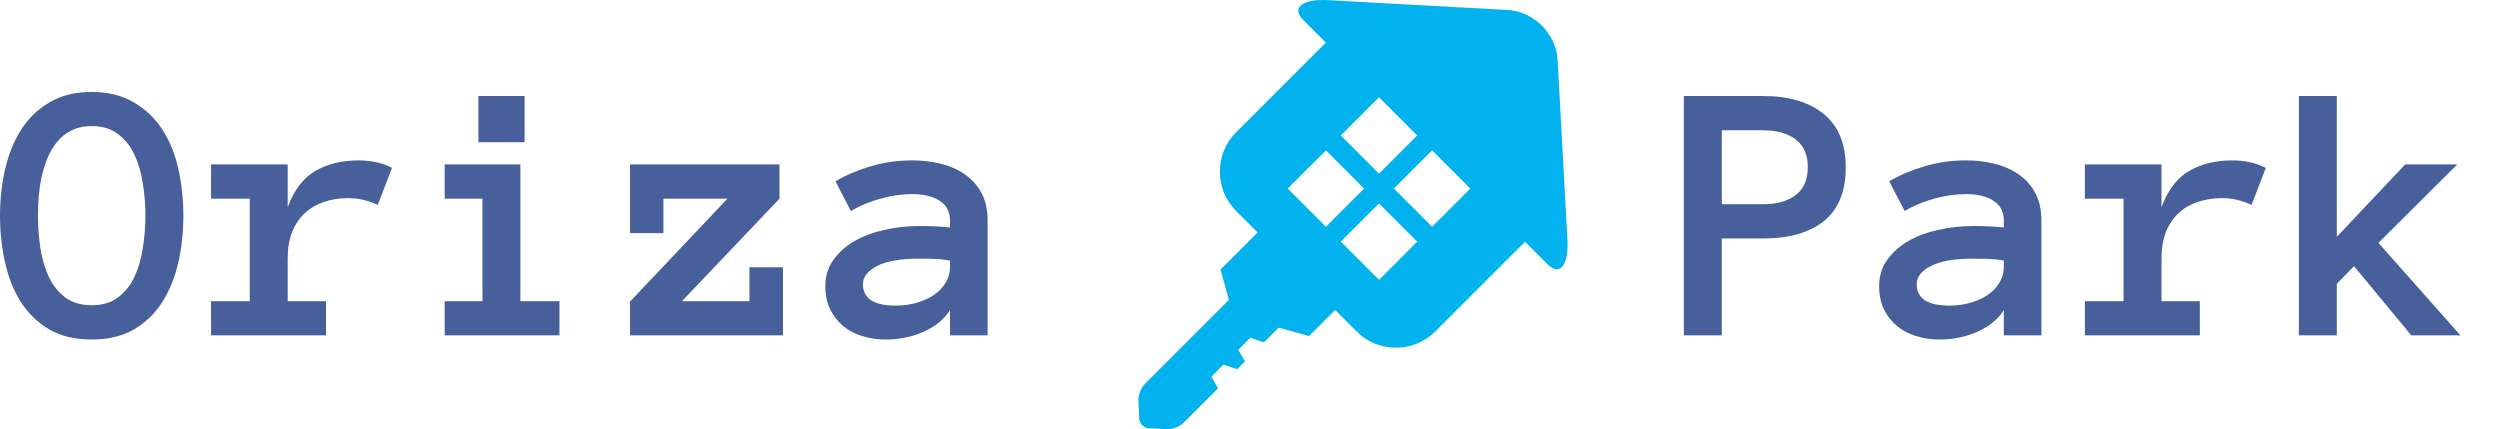 <svg width="466" height="80" viewBox="0 0 466 80" fill="none" xmlns="http://www.w3.org/2000/svg">
<path d="M0 40.181C0 37.196 0.319 34.313 0.957 31.533C1.595 28.753 2.586 26.304 3.931 24.185C5.275 22.065 7.03 20.368 9.194 19.092C11.382 17.793 14.014 17.144 17.09 17.144C20.166 17.144 22.787 17.793 24.951 19.092C27.139 20.368 28.916 22.065 30.283 24.185C31.65 26.304 32.642 28.753 33.257 31.533C33.872 34.313 34.18 37.196 34.18 40.181C34.18 43.166 33.872 46.048 33.257 48.828C32.642 51.585 31.662 54.046 30.317 56.211C28.973 58.353 27.207 60.073 25.02 61.372C22.855 62.648 20.212 63.286 17.09 63.286C13.968 63.286 11.313 62.648 9.126 61.372C6.961 60.073 5.195 58.353 3.828 56.211C2.484 54.046 1.515 51.585 0.923 48.828C0.308 46.048 0 43.166 0 40.181ZM7.075 40.181C7.075 42.186 7.223 44.191 7.52 46.196C7.839 48.202 8.363 50.002 9.092 51.597C9.844 53.169 10.858 54.445 12.134 55.425C13.433 56.405 15.085 56.895 17.09 56.895C19.095 56.895 20.736 56.405 22.012 55.425C23.311 54.445 24.325 53.169 25.054 51.597C25.806 50.002 26.33 48.202 26.626 46.196C26.945 44.191 27.105 42.186 27.105 40.181C27.105 38.175 26.945 36.182 26.626 34.199C26.33 32.217 25.806 30.428 25.054 28.833C24.325 27.238 23.299 25.951 21.977 24.971C20.679 23.991 19.049 23.501 17.09 23.501C13.831 23.501 11.348 24.971 9.639 27.91C7.93 30.85 7.075 34.94 7.075 40.181ZM70.41 38.198C69.567 37.788 68.701 37.48 67.812 37.275C66.947 37.047 65.944 36.934 64.805 36.934C63.232 36.934 61.751 37.173 60.361 37.651C58.994 38.107 57.809 38.802 56.807 39.736C55.804 40.671 55.018 41.844 54.448 43.257C53.901 44.647 53.628 46.299 53.628 48.213V56.143H60.772V62.5H39.341V56.143H46.553V37.036H39.341V30.645H53.628V38.643C54.79 35.453 56.499 33.197 58.755 31.875C61.033 30.553 63.734 29.893 66.856 29.893C67.835 29.893 68.861 29.995 69.932 30.2C71.003 30.405 72.051 30.77 73.076 31.294L70.41 38.198ZM97.788 26.509H89.175V17.895H97.788V26.509ZM104.282 62.5H82.886V56.143H89.927V37.036H82.886V30.645H97.002V56.143H104.282V62.5ZM145.947 62.5H117.441V56.211L135.591 37.036H123.662V43.462H117.441V30.645H145.298V37.036L127.114 56.143H139.692V49.819H145.947V62.5ZM153.843 53.34C153.843 51.471 154.344 49.842 155.347 48.452C156.349 47.039 157.66 45.866 159.277 44.932C160.918 43.997 162.786 43.302 164.883 42.847C167.002 42.368 169.155 42.129 171.343 42.129C172.55 42.129 173.587 42.152 174.453 42.197C175.319 42.243 176.196 42.311 177.085 42.402V41.138C177.085 39.474 176.436 38.232 175.137 37.412C173.861 36.592 172.174 36.182 170.078 36.182C168.164 36.182 166.216 36.455 164.233 37.002C162.251 37.526 160.371 38.301 158.594 39.326L155.723 33.789C157.819 32.581 160.063 31.636 162.456 30.952C164.871 30.246 167.412 29.893 170.078 29.893C171.81 29.893 173.507 30.086 175.171 30.474C176.857 30.861 178.361 31.499 179.683 32.388C181.027 33.276 182.098 34.438 182.896 35.874C183.693 37.287 184.092 39.041 184.092 41.138V62.5H177.085V57.817C175.968 59.549 174.316 60.894 172.129 61.851C169.964 62.808 167.629 63.286 165.122 63.286C163.573 63.286 162.103 63.07 160.713 62.637C159.346 62.227 158.161 61.6 157.158 60.757C156.156 59.914 155.347 58.877 154.731 57.647C154.139 56.393 153.843 54.958 153.843 53.34ZM166.934 56.963C168.324 56.963 169.622 56.792 170.83 56.45C172.061 56.086 173.143 55.596 174.077 54.98C175.011 54.342 175.741 53.579 176.265 52.69C176.812 51.802 177.085 50.822 177.085 49.751V48.555C175.968 48.372 174.92 48.27 173.94 48.247C172.961 48.224 172.095 48.213 171.343 48.213C167.879 48.213 165.259 48.669 163.481 49.58C161.727 50.492 160.85 51.62 160.85 52.964C160.85 55.63 162.878 56.963 166.934 56.963Z" fill="#47609C"/>
<g clip-path="url(#clip0_9254_958)">
<path d="M213.363 71.602L229.067 55.901L227.501 50.242L234.419 43.323L230.398 39.302C226.378 35.278 226.378 28.696 230.398 24.674L247.135 7.937C247.135 7.937 245.249 6.051 242.94 3.741C240.635 1.437 242.713 -0.237 247.566 0.029L281.038 1.857C285.889 2.123 290.075 6.308 290.339 11.161L292.165 44.625C292.431 49.477 290.759 51.557 288.453 49.253C286.146 46.948 284.257 45.062 284.257 45.062L267.518 61.796C263.498 65.816 256.916 65.82 252.892 61.796L248.868 57.772L243.998 62.638L238.335 61.077L235.605 63.806L233.059 62.95L230.807 65.202L232.058 67.357L230.592 68.819L228.048 67.956L225.796 70.215L227.047 72.368L220.591 78.827C219.905 79.513 218.548 80.039 217.576 79.997L214.192 79.843C213.222 79.801 212.392 78.969 212.347 78L212.194 74.62C212.153 73.648 212.679 72.289 213.363 71.602ZM257.045 18.128L249.925 25.249L257.043 32.371L264.163 25.249L257.045 18.128ZM274.065 35.145L266.943 28.022L259.823 35.144L266.943 42.266L274.065 35.145ZM257.045 52.163L264.165 45.04L257.045 37.923L249.925 45.04L257.045 52.163ZM247.151 42.267L254.267 35.147L247.151 28.024L240.027 35.145L247.151 42.267Z" fill="#02B2EE"/>
</g>
<path d="M344.048 31.226C344.048 35.692 342.692 39.019 339.98 41.206C337.269 43.371 333.486 44.453 328.633 44.453H320.942V62.5H313.867V17.895H328.564C333.464 17.895 337.269 19.023 339.98 21.279C342.692 23.512 344.048 26.828 344.048 31.226ZM336.973 31.123C336.973 28.844 336.221 27.135 334.717 25.996C333.236 24.857 331.208 24.287 328.633 24.287H320.942V38.062H328.633C331.208 38.062 333.236 37.492 334.717 36.352C336.221 35.213 336.973 33.47 336.973 31.123ZM350.269 53.34C350.269 51.471 350.77 49.842 351.772 48.452C352.775 47.039 354.085 45.866 355.703 44.932C357.344 43.997 359.212 43.302 361.309 42.847C363.428 42.368 365.581 42.129 367.769 42.129C368.976 42.129 370.013 42.152 370.879 42.197C371.745 42.243 372.622 42.311 373.511 42.402V41.138C373.511 39.474 372.861 38.232 371.562 37.412C370.286 36.592 368.6 36.182 366.504 36.182C364.59 36.182 362.642 36.455 360.659 37.002C358.677 37.526 356.797 38.301 355.02 39.326L352.148 33.789C354.245 32.581 356.489 31.636 358.882 30.952C361.297 30.246 363.838 29.893 366.504 29.893C368.236 29.893 369.933 30.086 371.597 30.474C373.283 30.861 374.787 31.499 376.108 32.388C377.453 33.276 378.524 34.438 379.321 35.874C380.119 37.287 380.518 39.041 380.518 41.138V62.5H373.511V57.817C372.394 59.549 370.742 60.894 368.555 61.851C366.39 62.808 364.054 63.286 361.548 63.286C359.998 63.286 358.529 63.07 357.139 62.637C355.771 62.227 354.587 61.6 353.584 60.757C352.581 59.914 351.772 58.877 351.157 57.647C350.565 56.393 350.269 54.958 350.269 53.34ZM363.359 56.963C364.749 56.963 366.048 56.792 367.256 56.45C368.486 56.086 369.569 55.596 370.503 54.98C371.437 54.342 372.166 53.579 372.69 52.69C373.237 51.802 373.511 50.822 373.511 49.751V48.555C372.394 48.372 371.346 48.27 370.366 48.247C369.386 48.224 368.521 48.213 367.769 48.213C364.305 48.213 361.685 48.669 359.907 49.58C358.153 50.492 357.275 51.62 357.275 52.964C357.275 55.63 359.303 56.963 363.359 56.963ZM419.688 38.198C418.844 37.788 417.979 37.48 417.09 37.275C416.224 37.047 415.221 36.934 414.082 36.934C412.51 36.934 411.029 37.173 409.639 37.651C408.271 38.107 407.087 38.802 406.084 39.736C405.081 40.671 404.295 41.844 403.726 43.257C403.179 44.647 402.905 46.299 402.905 48.213V56.143H410.049V62.5H388.618V56.143H395.83V37.036H388.618V30.645H402.905V38.643C404.067 35.453 405.776 33.197 408.032 31.875C410.311 30.553 413.011 29.893 416.133 29.893C417.113 29.893 418.138 29.995 419.209 30.2C420.28 30.405 421.328 30.77 422.354 31.294L419.688 38.198ZM458.618 62.5H449.458L438.794 49.614L435.581 52.895V62.5H428.506V17.895H435.581V44.145L448.33 30.645H458.037L443.34 45.273L458.618 62.5Z" fill="#47609C"/>
<defs>
<clipPath id="clip0_9254_958">
<rect width="80" height="80" fill="white" transform="matrix(-1 0 0 1 292.192 0)"/>
</clipPath>
</defs>
</svg>
